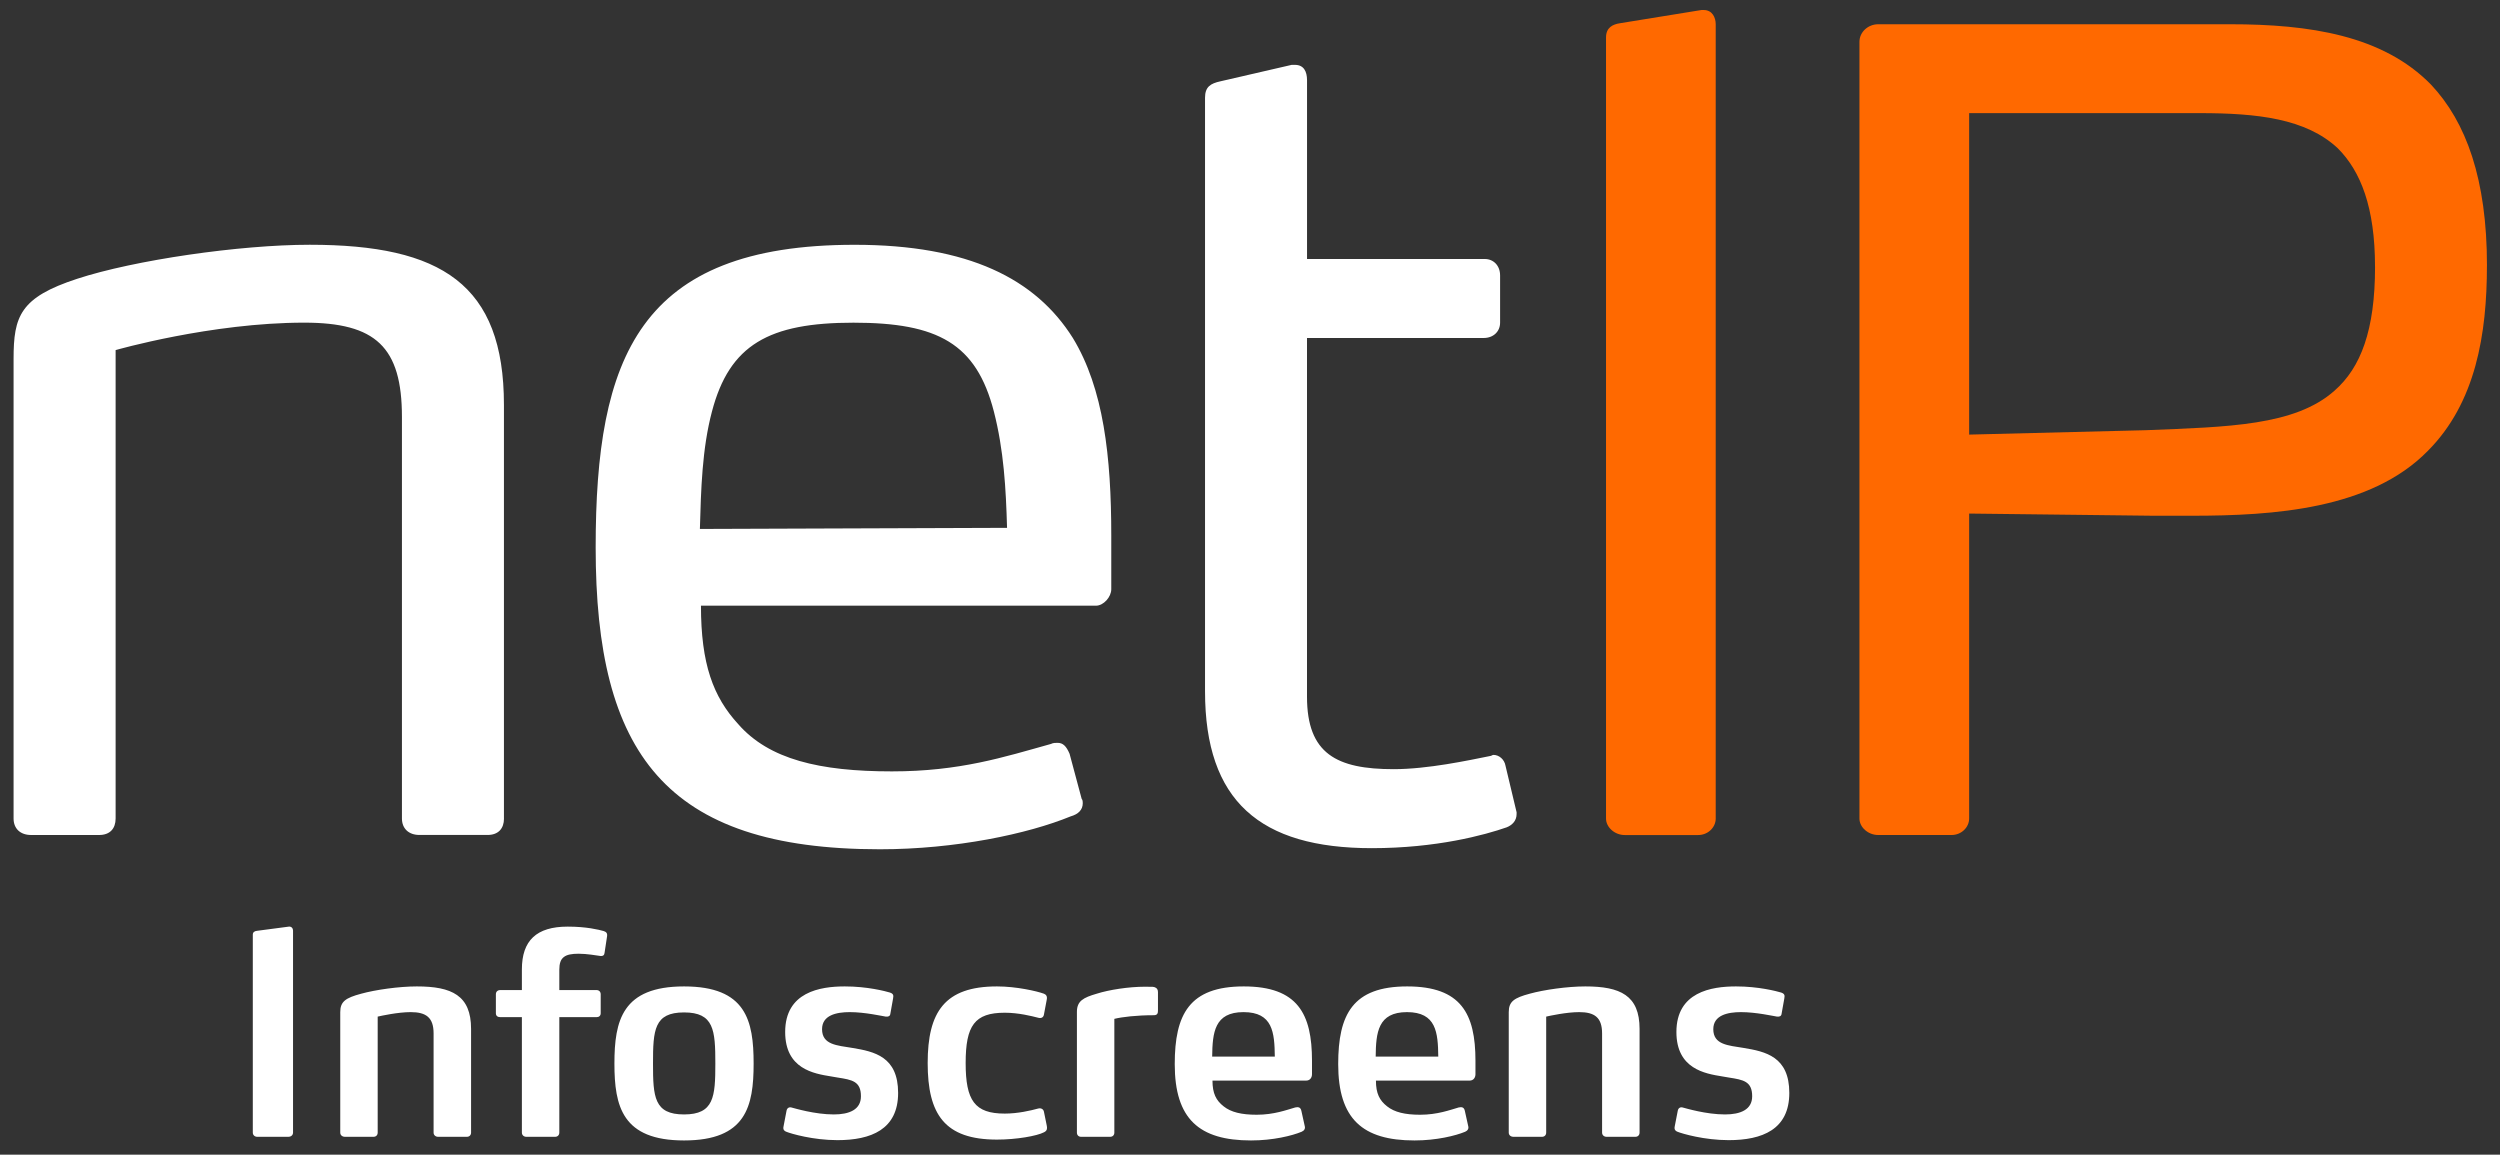 <?xml version="1.0" encoding="UTF-8"?>
<svg xmlns="http://www.w3.org/2000/svg" xmlns:bx="https://boxy-svg.com" viewBox="0 0 500.878 231.343" width="500.878px" height="231.343px">
  <rect x="0" y="0" width="500.878" height="231.343" fill="#333333" stroke="none"/>
  <defs></defs>
  <g id="Lag_1" transform="matrix(0.741, 0, 0, 0.741, 101.836, 21.999)" style="">
    <path class="cls-1" d="M 504.735 42.429 C 504.735 59.629 500.875 69.719 493.765 75.949 C 483.085 85.439 464.995 85.739 442.745 86.629 L 394.985 87.819 L 394.985 0.899 L 457.275 0.899 C 472.995 0.899 486.045 2.379 494.645 10.389 C 500.875 16.619 504.725 26.409 504.725 42.419 M 534.995 42.129 C 534.995 18.699 529.355 3.269 519.865 -6.811 C 506.815 -20.161 486.945 -23.131 465.585 -23.131 L 370.365 -23.131 C 367.695 -23.131 365.325 -21.051 365.325 -18.381 L 365.325 191.629 C 365.325 193.999 367.695 196.079 370.365 196.079 L 390.235 196.079 C 392.905 196.079 394.985 193.999 394.985 191.629 L 394.985 109.169 L 444.815 109.759 L 455.195 109.759 C 477.445 109.759 503.545 107.979 518.965 92.259 C 532.015 79.209 534.985 60.519 534.985 42.129 M 326.465 191.629 L 326.465 -23.121 C 326.465 -24.901 325.575 -26.981 323.205 -26.981 L 322.615 -26.981 L 300.665 -23.421 C 298.585 -23.121 296.805 -22.231 296.805 -19.561 L 296.805 191.639 C 296.805 194.009 299.175 196.089 301.845 196.089 L 321.715 196.089 C 324.385 196.089 326.465 194.009 326.465 191.639" style="stroke-width: 0; fill: #ff6900 !important;"></path>
    <path class="cls-2" d="M 272.605 189.849 L 269.635 177.389 C 269.335 175.609 267.855 174.419 266.375 174.419 C 266.075 174.419 265.785 174.719 265.485 174.719 C 259.555 175.909 248.575 178.279 239.385 178.279 C 223.965 178.279 215.955 174.129 215.955 158.699 L 215.955 61.699 L 263.715 61.699 C 266.385 61.699 268.165 59.919 268.165 57.549 L 268.165 44.789 C 268.165 42.119 266.385 40.339 264.015 40.339 L 215.965 40.339 L 215.965 -8.001 C 215.965 -10.371 215.075 -12.151 212.705 -12.151 L 211.815 -12.151 L 192.535 -7.701 C 189.865 -7.111 188.385 -6.221 188.385 -3.251 L 188.385 157.219 C 188.385 186.879 203.215 199.639 233.475 199.639 C 250.975 199.639 264.025 196.079 269.955 193.999 C 271.435 193.409 272.625 192.219 272.625 190.439 L 272.625 189.849 L 272.605 189.849 Z M 134.855 113.029 L 51.805 113.329 C 52.105 102.649 52.395 91.679 55.065 81.589 C 59.815 63.499 70.485 57.559 93.325 57.559 C 116.165 57.559 126.545 63.199 131.295 81.589 C 133.965 91.969 134.555 102.349 134.855 113.029 M 163.035 115.099 C 163.035 93.739 160.955 75.349 152.655 61.709 C 142.575 45.689 124.475 36.499 93.625 36.499 C 35.195 36.499 23.625 67.049 23.625 118.369 C 23.625 173.839 42.315 199.939 100.455 199.939 C 120.925 199.939 140.495 195.789 152.065 191.039 C 154.145 190.449 155.325 189.259 155.325 187.479 C 155.325 187.179 155.325 186.589 155.025 186.289 L 151.765 174.129 C 150.875 172.049 149.985 171.159 148.505 171.159 C 147.915 171.159 147.315 171.159 146.725 171.459 C 133.965 175.019 122.105 178.879 103.715 178.879 C 84.135 178.879 70.495 175.619 62.185 166.119 C 55.365 158.699 52.095 149.809 52.095 134.079 L 158.885 134.079 C 160.965 134.079 163.035 131.709 163.035 129.629 L 163.035 115.089 L 163.035 115.099 Z M -1.175 191.629 L -1.175 79.799 C -1.175 47.169 -18.085 36.489 -53.675 36.489 C -72.655 36.489 -101.14 40.639 -116.56 45.689 C -131.99 50.729 -133.76 55.779 -133.76 67.349 L -133.76 191.629 C -133.76 194.299 -131.99 196.079 -129.01 196.079 L -110.63 196.079 C -107.66 196.079 -106.17 194.299 -106.17 191.629 L -106.17 64.969 C -106.17 64.969 -80.365 57.549 -55.155 57.549 C -35.875 57.549 -28.755 64.079 -28.755 83.059 L -28.755 191.619 C -28.755 194.289 -26.975 196.069 -24.005 196.069 L -5.615 196.069 C -2.645 196.069 -1.165 194.289 -1.165 191.619" style="fill: rgb(255, 255, 255); stroke-width: 0;"></path>
  </g>
  <path d="M 58.71 226.92 L 58.71 186.43 C 58.71 186.04 58.43 185.59 57.87 185.65 L 51.49 186.49 C 50.98 186.54 50.65 186.77 50.65 187.27 L 50.65 226.92 C 50.65 227.42 51.04 227.76 51.54 227.76 L 57.76 227.76 C 58.32 227.76 58.71 227.42 58.71 226.92 Z M 86.87 207.04 L 86.87 226.92 C 86.87 227.42 87.27 227.76 87.77 227.76 L 93.54 227.76 C 94.04 227.76 94.38 227.42 94.38 226.92 L 94.38 206.14 C 94.38 199.42 90.51 197.63 83.51 197.63 C 79.93 197.63 75.23 198.3 72.37 199.09 C 69.23 199.93 68.17 200.66 68.17 202.78 L 68.17 226.92 C 68.17 227.42 68.56 227.76 69.12 227.76 L 74.83 227.76 C 75.34 227.76 75.67 227.42 75.67 226.92 L 75.67 203.68 C 76.4 203.51 79.76 202.78 82.28 202.78 C 85.36 202.78 86.87 203.85 86.87 207.04 Z M 121.13 190.86 L 121.64 187.5 C 121.69 187.05 121.52 186.71 120.96 186.54 C 119.96 186.26 117.49 185.65 113.74 185.65 C 107.47 185.65 104.56 188.45 104.56 194.22 L 104.56 198.36 L 100.24 198.36 C 99.68 198.36 99.35 198.7 99.35 199.2 L 99.35 203.01 C 99.35 203.51 99.68 203.79 100.24 203.79 L 104.56 203.79 L 104.56 226.92 C 104.56 227.42 104.95 227.76 105.45 227.76 L 111.22 227.76 C 111.72 227.76 112.06 227.42 112.06 226.92 L 112.06 203.79 L 119.51 203.79 C 120.01 203.79 120.35 203.51 120.35 203.01 L 120.35 199.2 C 120.35 198.7 120.01 198.36 119.51 198.36 L 112.06 198.36 L 112.06 194.27 C 112.06 193.04 112.34 192.2 112.96 191.75 C 113.57 191.25 114.58 191.08 115.92 191.08 C 117.6 191.08 119.45 191.42 120.29 191.53 C 120.91 191.58 121.08 191.3 121.13 190.86 Z M 150.99 213.09 C 150.99 204.46 149.48 197.63 137.05 197.63 C 124.67 197.63 123.1 204.46 123.1 213.09 C 123.1 221.66 124.67 228.49 137.05 228.49 C 149.48 228.49 150.99 221.66 150.99 213.09 Z M 143.32 213.09 C 143.32 219.75 143.04 223.28 137.05 223.28 C 131.05 223.28 130.83 219.75 130.83 213.09 C 130.83 206.37 131.05 202.84 137.05 202.84 C 143.04 202.84 143.32 206.37 143.32 213.09 Z M 179.94 218.97 C 179.94 211.69 175.18 210.68 170.75 209.95 C 167.73 209.45 164.7 209.34 164.7 206.2 C 164.7 203.4 167.56 202.78 170.25 202.78 C 173.27 202.78 176.74 203.57 177.47 203.68 C 177.98 203.74 178.31 203.57 178.37 203.18 L 178.93 200.04 C 178.98 199.76 178.98 199.7 178.98 199.59 C 178.98 199.26 178.82 199.03 178.31 198.86 C 177.36 198.58 173.78 197.63 169.24 197.63 C 164.31 197.63 157.31 198.75 157.31 206.76 C 157.31 214.15 163.02 215.1 166.5 215.66 L 167.84 215.89 C 170.7 216.34 172.49 216.62 172.49 219.64 C 172.49 222.33 170.14 223.28 167.06 223.28 C 163.25 223.28 159.22 222.05 158.54 221.88 C 158.1 221.77 157.7 221.99 157.59 222.5 L 156.98 225.69 C 156.81 226.42 157.26 226.64 157.54 226.75 C 158.49 227.14 162.91 228.43 167.78 228.43 C 174.5 228.43 179.94 226.3 179.94 218.97 Z M 209.71 225.46 L 209.15 222.72 C 209.04 222.22 208.59 221.94 207.98 222.1 C 206.52 222.5 203.94 223.11 201.31 223.11 C 195.26 223.11 193.47 220.48 193.47 212.98 C 193.47 205.47 195.26 202.9 201.31 202.9 C 204.06 202.9 206.69 203.57 207.98 203.9 C 208.54 204.07 209.04 203.9 209.15 203.29 L 209.71 200.32 C 209.88 199.54 209.54 199.26 209.15 199.09 C 207.75 198.58 203.66 197.63 199.74 197.63 C 189.27 197.63 185.86 202.73 185.86 212.98 C 185.86 223.28 189.27 228.32 199.74 228.32 C 203.66 228.32 207.75 227.59 209.15 226.86 C 209.49 226.7 209.77 226.47 209.77 226.02 C 209.77 225.91 209.77 225.74 209.71 225.46 Z M 215.76 202.73 L 215.76 226.92 C 215.76 227.42 216.09 227.76 216.6 227.76 L 222.42 227.76 C 222.93 227.76 223.26 227.42 223.26 226.92 L 223.26 204.13 C 224.83 203.74 227.74 203.4 231.16 203.4 C 231.94 203.4 232 202.95 232 202.39 L 232 198.75 C 232 198.19 231.72 197.97 231.49 197.86 C 231.16 197.69 231.1 197.69 229.37 197.69 C 226.17 197.69 222.2 198.3 219.73 199.09 C 217.05 199.87 215.76 200.54 215.76 202.73 Z M 262.86 215.22 L 262.86 212.53 C 262.86 203.12 260 197.63 249.19 197.63 C 238.27 197.63 235.36 203.23 235.36 213.2 C 235.36 224.18 240.23 228.49 250.65 228.49 C 255.07 228.49 258.88 227.54 260.78 226.75 C 261.29 226.53 261.57 226.14 261.4 225.58 L 260.73 222.55 C 260.56 221.77 260.06 221.77 259.5 221.88 C 257.76 222.38 255.24 223.34 251.77 223.34 C 248.74 223.34 246.62 222.83 245.16 221.66 C 243.65 220.48 242.92 219.08 242.92 216.5 L 261.68 216.5 C 262.52 216.5 262.86 215.83 262.86 215.22 Z M 255.41 211.69 L 242.86 211.69 C 242.92 206.87 243.31 202.78 249.14 202.78 C 255.02 202.78 255.35 206.87 255.41 211.69 Z M 295.61 215.22 L 295.61 212.53 C 295.61 203.12 292.75 197.63 281.94 197.63 C 271.02 197.63 268.11 203.23 268.11 213.2 C 268.11 224.18 272.98 228.49 283.4 228.49 C 287.82 228.49 291.63 227.54 293.54 226.75 C 294.04 226.53 294.32 226.14 294.15 225.58 L 293.48 222.55 C 293.31 221.77 292.81 221.77 292.25 221.88 C 290.51 222.38 287.99 223.34 284.52 223.34 C 281.5 223.34 279.37 222.83 277.91 221.66 C 276.4 220.48 275.67 219.08 275.67 216.5 L 294.43 216.5 C 295.27 216.5 295.61 215.83 295.61 215.22 Z M 288.16 211.69 L 275.62 211.69 C 275.67 206.87 276.06 202.78 281.89 202.78 C 287.77 202.78 288.1 206.87 288.16 211.69 Z M 320.98 207.04 L 320.98 226.92 C 320.98 227.42 321.37 227.76 321.88 227.76 L 327.65 227.76 C 328.15 227.76 328.49 227.42 328.49 226.92 L 328.49 206.14 C 328.49 199.42 324.62 197.63 317.62 197.63 C 314.04 197.63 309.33 198.3 306.48 199.09 C 303.34 199.93 302.28 200.66 302.28 202.78 L 302.28 226.92 C 302.28 227.42 302.67 227.76 303.23 227.76 L 308.94 227.76 C 309.45 227.76 309.78 227.42 309.78 226.92 L 309.78 203.68 C 310.51 203.51 313.87 202.78 316.39 202.78 C 319.47 202.78 320.98 203.85 320.98 207.04 Z M 358.49 218.97 C 358.49 211.69 353.73 210.68 349.31 209.95 C 346.29 209.45 343.26 209.34 343.26 206.2 C 343.26 203.4 346.12 202.78 348.81 202.78 C 351.83 202.78 355.3 203.57 356.03 203.68 C 356.53 203.74 356.87 203.57 356.93 203.18 L 357.49 200.04 C 357.54 199.76 357.54 199.7 357.54 199.59 C 357.54 199.26 357.37 199.03 356.87 198.86 C 355.92 198.58 352.33 197.63 347.8 197.63 C 342.87 197.63 335.87 198.75 335.87 206.76 C 335.87 214.15 341.58 215.1 345.05 215.66 L 346.4 215.89 C 349.25 216.34 351.05 216.62 351.05 219.64 C 351.05 222.33 348.69 223.28 345.61 223.28 C 341.81 223.28 337.77 222.05 337.1 221.88 C 336.65 221.77 336.26 221.99 336.15 222.5 L 335.53 225.69 C 335.37 226.42 335.81 226.64 336.09 226.75 C 337.05 227.14 341.47 228.43 346.34 228.43 C 353.06 228.43 358.49 226.3 358.49 218.97 Z" style="fill: rgb(255, 255, 255); text-wrap-mode: nowrap;"></path>
</svg>
